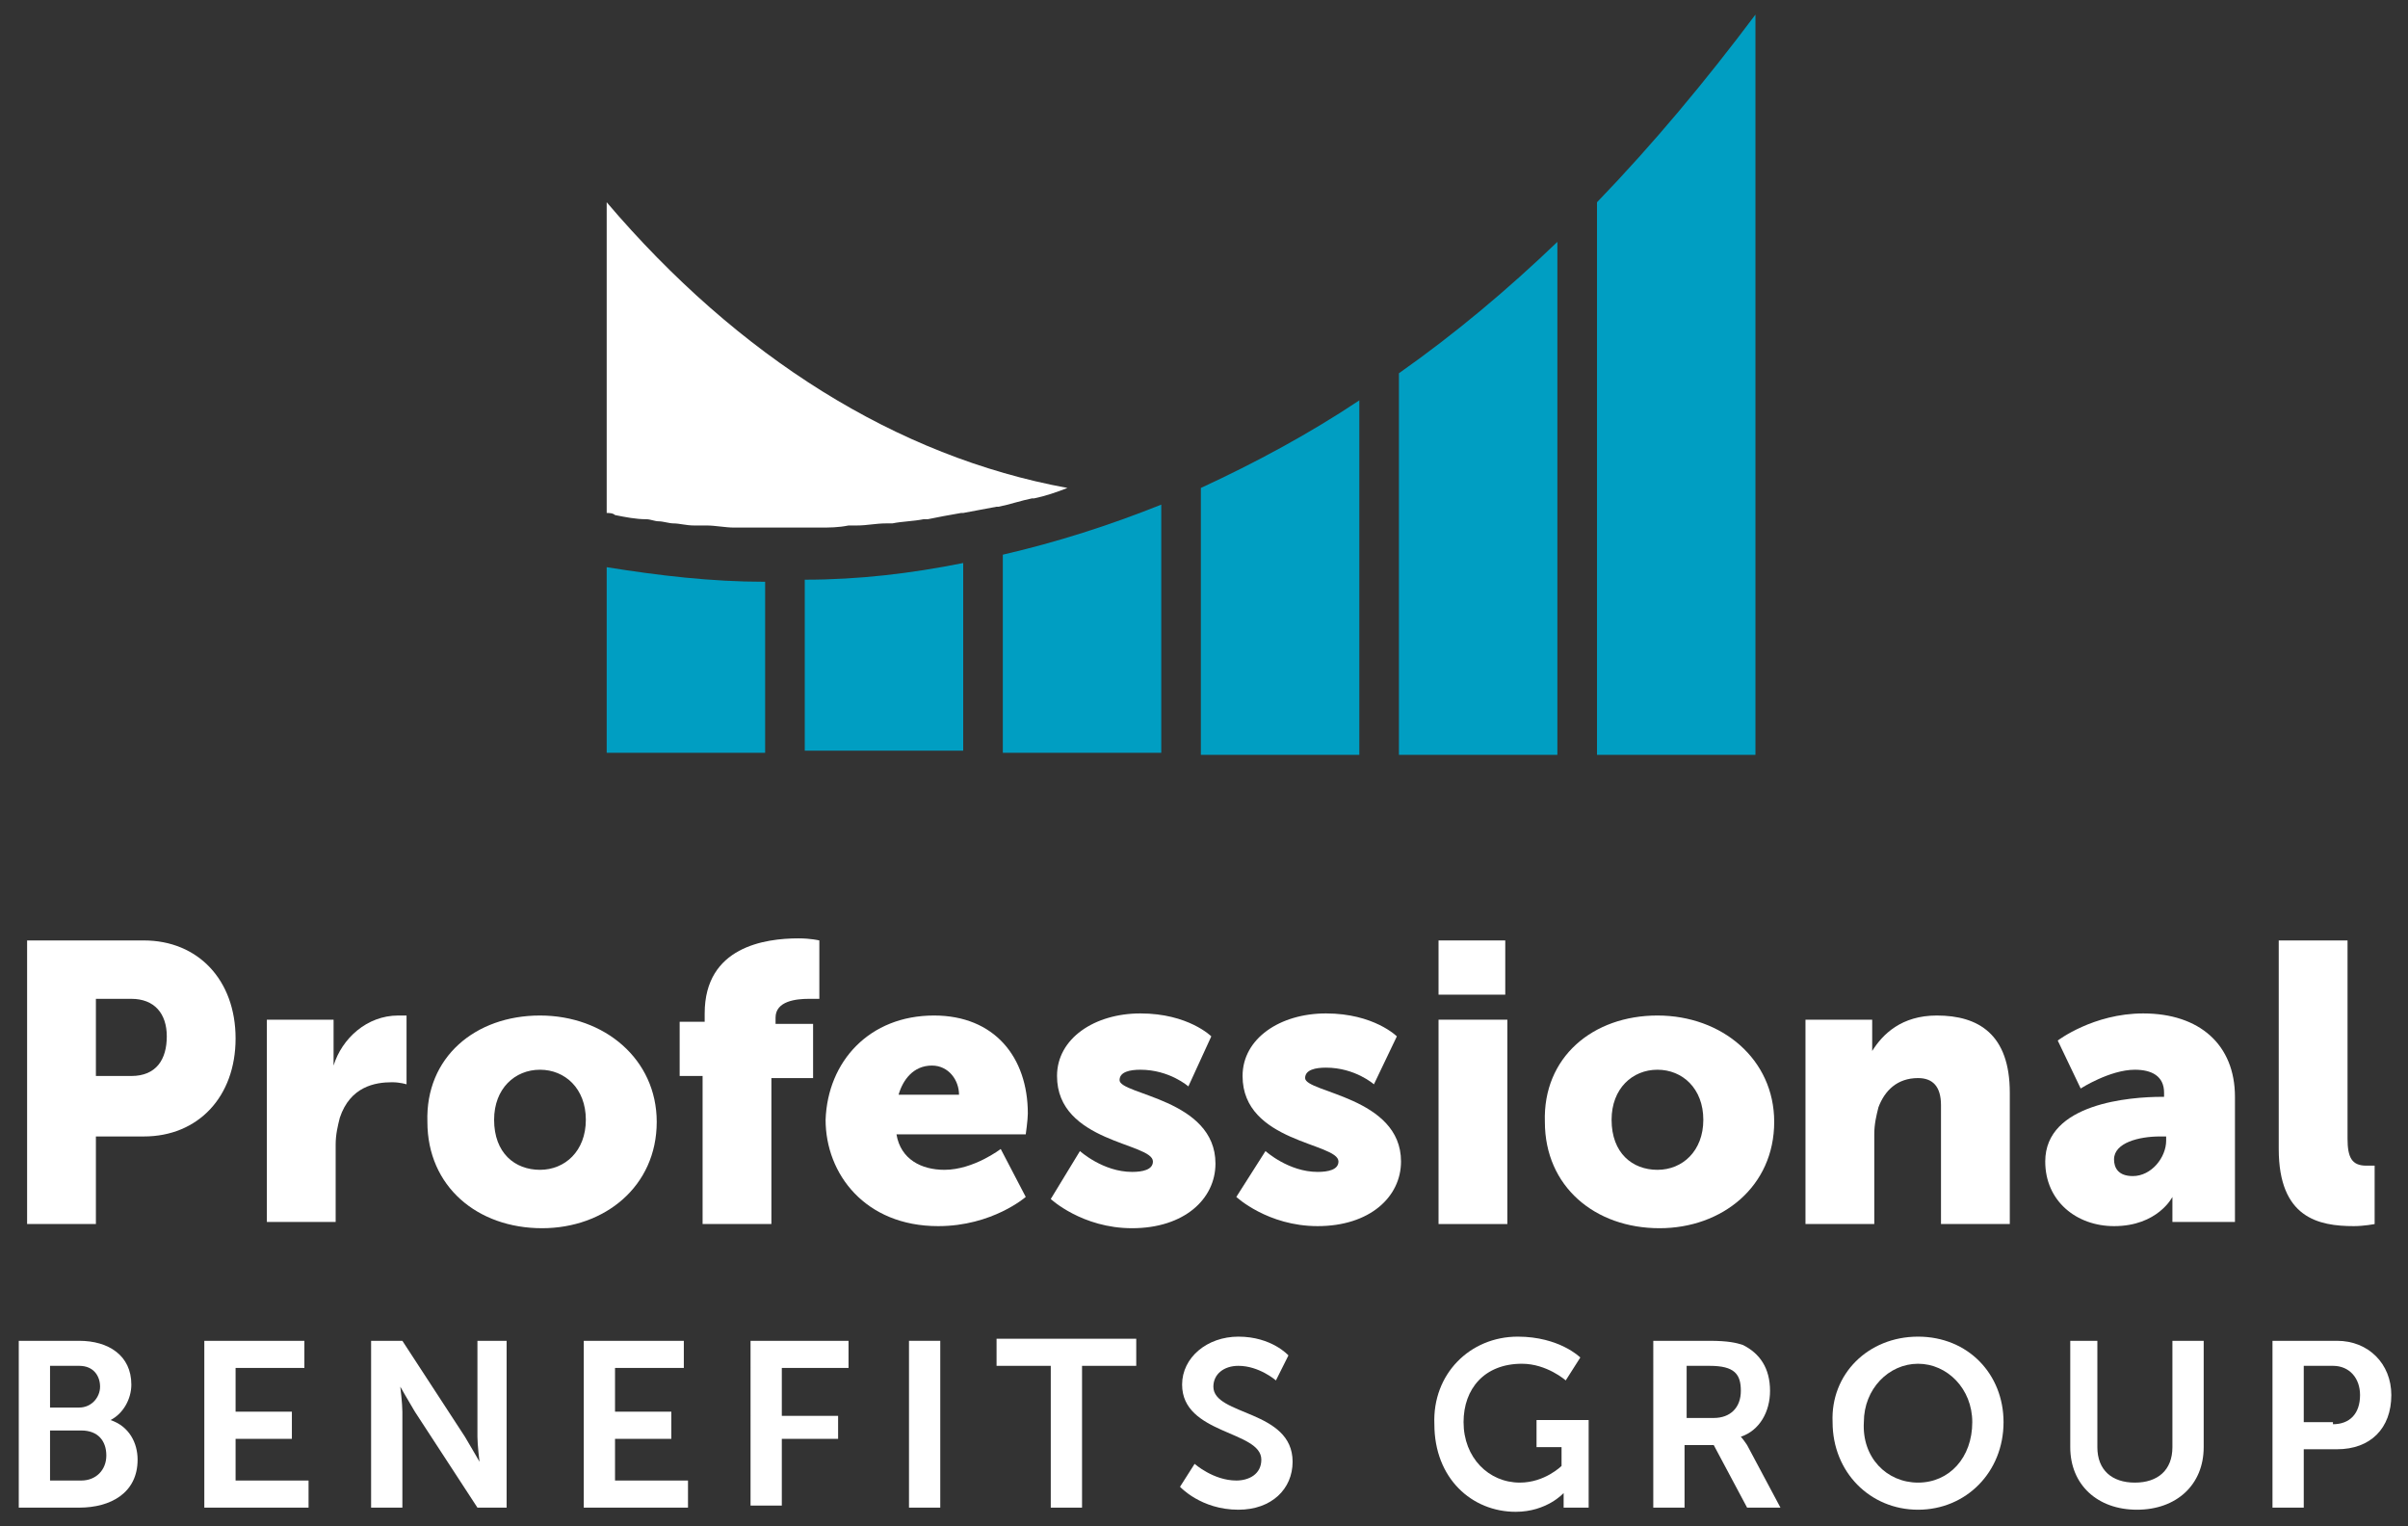 <?xml version="1.0" encoding="UTF-8"?>
<svg xmlns="http://www.w3.org/2000/svg" xmlns:xlink="http://www.w3.org/1999/xlink" version="1.1" id="Layer_1" x="0px" y="0px" viewBox="0 0 115.5 73.2" style="enable-background:new 0 0 115.5 73.2;" xml:space="preserve">
<rect x="0" y="0" width="115.5" height="73.2" fill="#333333" stroke="none"/>
<style type="text/css">
	.st0{fill:#009EC2;}
	.st1{fill:#FFFFFF;}
</style>
<g>
	<path class="st0" d="M46.2,27c-2.5,0.5-5,0.8-7.6,0.8v8.2h7.6V27z"></path>
	<path class="st0" d="M36.7,27.9c-2.6,0-5.1-0.3-7.6-0.7v8.9h7.6V27.9z"></path>
	<path class="st0" d="M55.7,24.2c-2.5,1-5,1.8-7.6,2.4v9.5h7.6V24.2z"></path>
	<path class="st0" d="M84.2,0.7c-2.4,3.2-4.9,6.2-7.6,9v26.5h7.6V0.7z"></path>
	<path class="st0" d="M65.2,19.2c-2.4,1.6-5,3-7.6,4.2v12.8h7.6V19.2z"></path>
	<path class="st0" d="M74.7,11.6c-2.4,2.3-4.9,4.4-7.6,6.3v18.3h7.6V11.6z"></path>
</g>
<path class="st1" d="M29.1,9.7v14.9c0,0,0,0,0,0c0.1,0,0.3,0,0.4,0.1c0.5,0.1,1,0.2,1.5,0.2c0.2,0,0.4,0.1,0.6,0.1  c0.2,0,0.5,0.1,0.7,0.1c0.3,0,0.6,0.1,1,0.1c0.2,0,0.4,0,0.6,0c0.4,0,0.9,0.1,1.3,0.1c0.1,0,0.3,0,0.4,0c0.5,0,1,0,1.5,0  c0.6,0,1.2,0,1.8,0c0.1,0,0.3,0,0.4,0c0.5,0,0.9,0,1.4-0.1c0.1,0,0.2,0,0.4,0c0.5,0,0.9-0.1,1.4-0.1c0.1,0,0.2,0,0.3,0  c0.5-0.1,1-0.1,1.5-0.2c0.1,0,0.1,0,0.2,0c0.5-0.1,1-0.2,1.6-0.3c0,0,0.1,0,0.1,0c0.5-0.1,1.1-0.2,1.6-0.3c0,0,0.1,0,0.1,0  c0.5-0.1,1.1-0.3,1.6-0.4c0,0,0.1,0,0.1,0c0.5-0.1,1.1-0.3,1.6-0.5c0,0,0,0,0,0C43,21.9,35.4,17.1,29.1,9.7z"></path>
<g>
	<g>
		<g>
			<path class="st1" d="M1.3,45.1h5.6c2.6,0,4.4,1.9,4.4,4.7s-1.8,4.7-4.4,4.7H4.6v4.2H1.3V45.1z M6.3,51.6c1.2,0,1.7-0.8,1.7-1.9     c0-1.1-0.6-1.8-1.7-1.8H4.6v3.7H6.3z"></path>
			<path class="st1" d="M12.9,48.9h3.1v1.6c0,0.3,0,0.6,0,0.6h0c0.4-1.3,1.6-2.4,3.1-2.4c0.2,0,0.4,0,0.4,0V52c0,0-0.3-0.1-0.7-0.1     c-0.8,0-2,0.2-2.5,1.7c-0.1,0.4-0.2,0.8-0.2,1.3v3.7h-3.3V48.9z"></path>
			<path class="st1" d="M25.9,48.7c3.1,0,5.6,2.1,5.6,5.1c0,3.1-2.5,5.1-5.5,5.1c-3.1,0-5.5-2-5.5-5.1     C20.4,50.7,22.8,48.7,25.9,48.7z M25.9,56.1c1.2,0,2.2-0.9,2.2-2.4c0-1.5-1-2.4-2.2-2.4c-1.2,0-2.2,0.9-2.2,2.4     C23.7,55.3,24.7,56.1,25.9,56.1z"></path>
			<path class="st1" d="M33.8,51.6h-1.2v-2.6h1.2v-0.4c0-3.2,2.9-3.6,4.5-3.6c0.6,0,1,0.1,1,0.1v2.8c0,0-0.2,0-0.5,0     c-0.6,0-1.6,0.1-1.6,0.9v0.3h1.8v2.6H37v7h-3.3V51.6z"></path>
			<path class="st1" d="M44.8,48.7c2.9,0,4.5,2,4.5,4.7c0,0.3-0.1,1-0.1,1h-6.2c0.2,1.2,1.2,1.7,2.3,1.7c1.4,0,2.7-1,2.7-1l1.2,2.3     c0,0-1.6,1.4-4.2,1.4c-3.5,0-5.4-2.5-5.4-5.1C39.7,50.9,41.7,48.7,44.8,48.7z M46,52.5c0-0.7-0.5-1.4-1.3-1.4     c-0.9,0-1.4,0.7-1.6,1.4H46z"></path>
			<path class="st1" d="M51.8,55.2c0,0,1.1,1,2.5,1c0.5,0,1-0.1,1-0.5c0-0.9-4.6-0.9-4.6-4.1c0-1.8,1.8-3,4-3c2.3,0,3.4,1.1,3.4,1.1     L57,52.1c0,0-0.9-0.8-2.3-0.8c-0.5,0-1,0.1-1,0.5c0,0.7,4.6,0.9,4.6,4c0,1.7-1.5,3.1-4,3.1c-2.4,0-3.9-1.4-3.9-1.4L51.8,55.2z"></path>
			<path class="st1" d="M60.7,55.2c0,0,1.1,1,2.5,1c0.5,0,1-0.1,1-0.5c0-0.9-4.6-0.9-4.6-4.1c0-1.8,1.8-3,4-3c2.3,0,3.4,1.1,3.4,1.1     l-1.1,2.3c0,0-0.9-0.8-2.3-0.8c-0.5,0-1,0.1-1,0.5c0,0.7,4.6,0.9,4.6,4c0,1.7-1.5,3.1-4,3.1c-2.4,0-3.9-1.4-3.9-1.4L60.7,55.2z"></path>
			<path class="st1" d="M69,48.9h3.3v9.8H69V48.9z M69,45.1h3.2v2.6H69V45.1z"></path>
			<path class="st1" d="M79.5,48.7c3.1,0,5.6,2.1,5.6,5.1c0,3.1-2.5,5.1-5.5,5.1c-3.1,0-5.5-2-5.5-5.1C74,50.7,76.4,48.7,79.5,48.7z      M79.5,56.1c1.2,0,2.2-0.9,2.2-2.4c0-1.5-1-2.4-2.2-2.4c-1.2,0-2.2,0.9-2.2,2.4C77.3,55.3,78.3,56.1,79.5,56.1z"></path>
			<path class="st1" d="M86.7,48.9h3.1v0.9c0,0.3,0,0.6,0,0.6h0c0.5-0.8,1.4-1.7,3.1-1.7c2,0,3.5,0.9,3.5,3.7v6.3h-3.3v-5.7     c0-0.9-0.4-1.3-1.1-1.3c-1,0-1.6,0.6-1.9,1.4c-0.1,0.4-0.2,0.8-0.2,1.3v4.3h-3.3V48.9z"></path>
			<path class="st1" d="M103.7,52.6h0.1v-0.2c0-0.8-0.6-1.1-1.4-1.1c-1.2,0-2.6,0.9-2.6,0.9l-1.1-2.3c0,0,1.7-1.3,4.1-1.3     c2.7,0,4.4,1.5,4.4,4v6h-3v-0.6c0-0.3,0-0.6,0-0.6h0c0,0-0.7,1.4-2.8,1.4c-1.8,0-3.3-1.2-3.3-3.1     C98.1,52.9,102.2,52.6,103.7,52.6z M102.3,56.4c0.9,0,1.6-0.9,1.6-1.7v-0.2h-0.3c-1,0-2.2,0.3-2.2,1.1     C101.4,56,101.6,56.4,102.3,56.4z"></path>
			<path class="st1" d="M109.3,45.1h3.3v9.5c0,0.9,0.2,1.3,0.9,1.3c0.2,0,0.4,0,0.4,0v2.8c0,0-0.5,0.1-1,0.1c-1.7,0-3.6-0.4-3.6-3.7     V45.1z"></path>
		</g>
	</g>
	<g>
		<g>
			<path class="st1" d="M0.9,64.3h2.9c1.4,0,2.5,0.7,2.5,2.1c0,0.7-0.4,1.4-1,1.7v0c0.9,0.3,1.3,1.1,1.3,1.9c0,1.6-1.3,2.3-2.8,2.3     H0.9V64.3z M3.8,67.5c0.6,0,1-0.5,1-1s-0.3-1-1-1H2.4v2H3.8z M3.9,71c0.7,0,1.2-0.5,1.2-1.2c0-0.7-0.4-1.2-1.2-1.2H2.4V71H3.9z"></path>
			<path class="st1" d="M9.8,64.3h4.8v1.3h-3.3v2.1h2.7v1.3h-2.7V71h3.5v1.3h-5V64.3z"></path>
			<path class="st1" d="M17.8,64.3h1.5l3,4.6c0.3,0.5,0.7,1.2,0.7,1.2h0c0,0-0.1-0.8-0.1-1.2v-4.6h1.4v8h-1.4l-3-4.6     c-0.3-0.5-0.7-1.2-0.7-1.2h0c0,0,0.1,0.8,0.1,1.2v4.6h-1.5V64.3z"></path>
			<path class="st1" d="M28,64.3h4.8v1.3h-3.3v2.1h2.7v1.3h-2.7V71H33v1.3h-5V64.3z"></path>
			<path class="st1" d="M36.1,64.3h4.6v1.3h-3.2v2.3h2.7V69h-2.7v3.2h-1.5V64.3z"></path>
			<path class="st1" d="M43.6,64.3h1.5v8h-1.5V64.3z"></path>
			<path class="st1" d="M50.4,65.5h-2.6v-1.3h6.7v1.3h-2.6v6.8h-1.5V65.5z"></path>
			<path class="st1" d="M57.3,70.2c0,0,0.9,0.8,2,0.8c0.6,0,1.2-0.3,1.2-1c0-1.4-3.8-1.2-3.8-3.6c0-1.3,1.2-2.3,2.7-2.3     c1.6,0,2.4,0.9,2.4,0.9l-0.6,1.2c0,0-0.8-0.7-1.8-0.7c-0.7,0-1.2,0.4-1.2,1c0,1.4,3.8,1.1,3.8,3.6c0,1.3-1,2.3-2.6,2.3     c-1.8,0-2.8-1.1-2.8-1.1L57.3,70.2z"></path>
			<path class="st1" d="M72.8,64.1c2,0,3,1,3,1l-0.7,1.1c0,0-0.9-0.8-2.1-0.8c-1.8,0-2.8,1.2-2.8,2.8c0,1.7,1.2,2.9,2.7,2.9     c1.2,0,2-0.8,2-0.8v-0.9h-1.2v-1.3h2.5v4.2H75v-0.4c0-0.2,0-0.3,0-0.3h0c0,0-0.8,0.9-2.3,0.9c-2.1,0-3.9-1.6-3.9-4.2     C68.7,65.9,70.5,64.1,72.8,64.1z"></path>
			<path class="st1" d="M79.4,64.3H82c0.9,0,1.3,0.1,1.6,0.2c0.8,0.4,1.3,1.1,1.3,2.2c0,1-0.5,1.9-1.4,2.2v0c0,0,0.1,0.1,0.3,0.4     l1.6,3h-1.6l-1.6-3h-1.4v3h-1.5V64.3z M82.2,68c0.8,0,1.3-0.5,1.3-1.3c0-0.8-0.3-1.2-1.5-1.2h-1.1V68H82.2z"></path>
			<path class="st1" d="M92,64.1c2.4,0,4.1,1.8,4.1,4.1c0,2.4-1.8,4.2-4.1,4.2s-4.1-1.8-4.1-4.2C87.8,65.9,89.6,64.1,92,64.1z      M92,71.1c1.5,0,2.6-1.2,2.6-2.9c0-1.6-1.2-2.8-2.6-2.8s-2.6,1.2-2.6,2.8C89.3,69.9,90.5,71.1,92,71.1z"></path>
			<path class="st1" d="M99.1,64.3h1.5v5.1c0,1.1,0.7,1.7,1.8,1.7c1.1,0,1.8-0.6,1.8-1.7v-5.1h1.5v5.1c0,1.8-1.3,3-3.2,3     c-1.9,0-3.2-1.2-3.2-3V64.3z"></path>
			<path class="st1" d="M109,64.3h3.1c1.5,0,2.6,1.1,2.6,2.6c0,1.6-1,2.6-2.6,2.6h-1.6v2.8H109V64.3z M111.9,68.3     c0.8,0,1.3-0.5,1.3-1.4c0-0.8-0.5-1.4-1.3-1.4h-1.4v2.7H111.9z"></path>
		</g>
	</g>
</g>
</svg>
